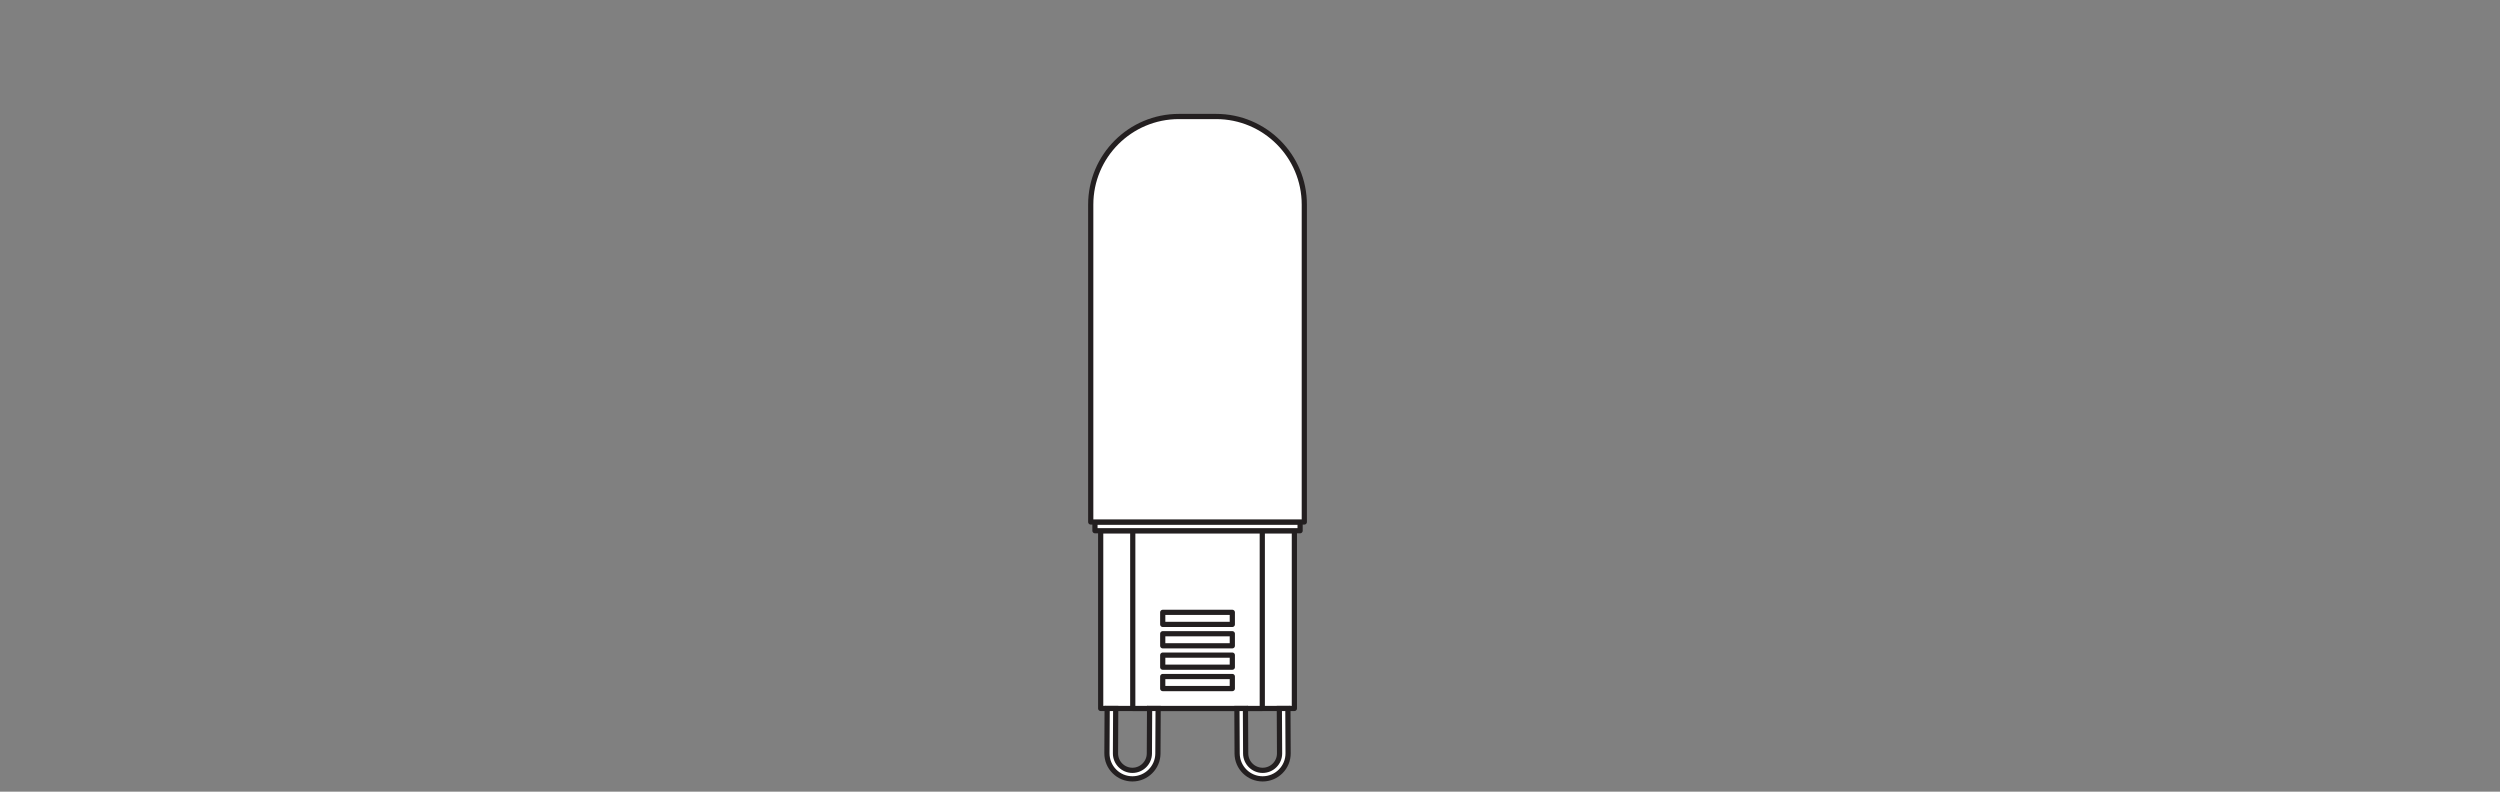 <?xml version="1.0" encoding="UTF-8" standalone="no"?>
<!-- Created with Inkscape (http://www.inkscape.org/) -->

<svg
   version="1.1"
   id="svg1176"
   xml:space="preserve"
   width="453.543"
   height="143.623"
   viewBox="0 0 453.543 143.623"
   xmlns="http://www.w3.org/2000/svg"
   xmlns:svg="http://www.w3.org/2000/svg"><rect x="0" y="0" width="453.543" height="143.623" fill="#808080" stroke="none"/><defs
     id="defs1180"><clipPath
       clipPathUnits="userSpaceOnUse"
       id="clipPath1204"><path
         d="M 0,107.717 H 340.157 V 0 H 0 Z"
         id="path1202" /></clipPath></defs><g
     id="g1182"
     transform="matrix(1.333,0,0,-1.333,0,143.623)"><path
       d="M 176.161,35.516 H 149.799 V 11.327 h 26.362 z"
       style="fill:#ffffff;fill-opacity:1;fill-rule:nonzero;stroke:#231f20;stroke-width:0.709;stroke-linecap:round;stroke-linejoin:round;stroke-miterlimit:10;stroke-dasharray:none;stroke-opacity:1"
       id="path1184" /><path
       d="M 171.794,35.516 H 154.165 V 11.327 h 17.629 z"
       style="fill:#ffffff;fill-opacity:1;fill-rule:nonzero;stroke:#231f20;stroke-width:0.709;stroke-linecap:round;stroke-linejoin:round;stroke-miterlimit:10;stroke-dasharray:none;stroke-opacity:1"
       id="path1186" /><path
       d="m 167.715,24.405 h -9.471 v -1.64 h 9.471 z"
       style="fill:#ffffff;fill-opacity:1;fill-rule:nonzero;stroke:#231f20;stroke-width:0.709;stroke-linecap:round;stroke-linejoin:round;stroke-miterlimit:10;stroke-dasharray:none;stroke-opacity:1"
       id="path1188" /><path
       d="m 167.715,21.494 h -9.471 v -1.64 h 9.471 z"
       style="fill:#ffffff;fill-opacity:1;fill-rule:nonzero;stroke:#231f20;stroke-width:0.709;stroke-linecap:round;stroke-linejoin:round;stroke-miterlimit:10;stroke-dasharray:none;stroke-opacity:1"
       id="path1190" /><path
       d="m 167.715,18.583 h -9.471 v -1.64 h 9.471 z"
       style="fill:#ffffff;fill-opacity:1;fill-rule:nonzero;stroke:#231f20;stroke-width:0.709;stroke-linecap:round;stroke-linejoin:round;stroke-miterlimit:10;stroke-dasharray:none;stroke-opacity:1"
       id="path1192" /><path
       d="m 167.715,15.672 h -9.471 v -1.64 h 9.471 z"
       style="fill:#ffffff;fill-opacity:1;fill-rule:nonzero;stroke:#231f20;stroke-width:0.709;stroke-linecap:round;stroke-linejoin:round;stroke-miterlimit:10;stroke-dasharray:none;stroke-opacity:1"
       id="path1194" /><path
       d="m 176.94,35.516 h -27.92 v 1.189 h 27.92 z"
       style="fill:#ffffff;fill-opacity:1;fill-rule:nonzero;stroke:#231f20;stroke-width:0.709;stroke-linecap:round;stroke-linejoin:round;stroke-miterlimit:10;stroke-dasharray:none;stroke-opacity:1"
       id="path1196" /><g
       id="g1198"><g
         id="g1200"
         clip-path="url(#clipPath1204)"><g
           id="g1206"
           transform="translate(165.513,91.889)"><path
             d="m 0,0 h -5.068 c -6.627,0 -12,-5.373 -12,-12 V -55.184 H 12 L 12,-12 C 12,-5.373 6.627,0 0,0"
             style="fill:#ffffff;fill-opacity:1;fill-rule:nonzero;stroke:none"
             id="path1208" /></g><g
           id="g1210"
           transform="translate(165.513,91.889)"><path
             d="m 0,0 h -5.068 c -6.627,0 -12,-5.373 -12,-12 V -55.184 H 12 L 12,-12 C 12,-5.373 6.627,0 0,0 Z"
             style="fill:none;stroke:#231f20;stroke-width:0.709;stroke-linecap:round;stroke-linejoin:round;stroke-miterlimit:10;stroke-dasharray:none;stroke-opacity:1"
             id="path1212" /></g><g
           id="g1214"
           transform="translate(154.12,1.742)"><path
             d="m 0,0 c -0.93,0 -1.803,0.363 -2.459,1.022 -0.656,0.659 -1.014,1.534 -1.01,2.463 l 0.03,6.1 1.163,-0.005 -0.03,-6.1 C -2.31,2.862 -2.071,2.28 -1.635,1.842 -1.199,1.404 -0.618,1.162 0,1.162 c 1.266,0 2.3,1.03 2.306,2.295 L 2.336,9.585 3.499,9.58 3.469,3.452 C 3.459,1.549 1.903,0 0,0"
             style="fill:#ffffff;fill-opacity:1;fill-rule:nonzero;stroke:none"
             id="path1216" /></g><g
           id="g1218"
           transform="translate(154.12,1.742)"><path
             d="m 0,0 c -0.93,0 -1.803,0.363 -2.459,1.022 -0.656,0.659 -1.014,1.534 -1.01,2.463 l 0.03,6.1 1.163,-0.005 -0.03,-6.1 C -2.31,2.862 -2.071,2.28 -1.635,1.842 -1.199,1.404 -0.618,1.162 0,1.162 c 1.266,0 2.3,1.03 2.306,2.295 L 2.336,9.585 3.499,9.58 3.469,3.452 C 3.459,1.549 1.903,0 0,0 Z"
             style="fill:none;stroke:#231f20;stroke-width:0.709;stroke-linecap:butt;stroke-linejoin:miter;stroke-miterlimit:10;stroke-dasharray:none;stroke-opacity:1"
             id="path1220" /></g><g
           id="g1222"
           transform="translate(171.839,1.742)"><path
             d="m 0,0 c 0.93,0 1.803,0.363 2.459,1.022 0.656,0.659 1.014,1.534 1.01,2.463 L 3.439,9.585 2.276,9.58 2.306,3.48 C 2.31,2.862 2.071,2.28 1.635,1.842 1.199,1.404 0.618,1.162 0,1.162 c -1.266,0 -2.3,1.03 -2.306,2.295 L -2.336,9.585 -3.499,9.58 -3.469,3.452 C -3.459,1.549 -1.903,0 0,0"
             style="fill:#ffffff;fill-opacity:1;fill-rule:nonzero;stroke:none"
             id="path1224" /></g><g
           id="g1226"
           transform="translate(171.839,1.742)"><path
             d="m 0,0 c 0.93,0 1.803,0.363 2.459,1.022 0.656,0.659 1.014,1.534 1.01,2.463 L 3.439,9.585 2.276,9.58 2.306,3.48 C 2.31,2.862 2.071,2.28 1.635,1.842 1.199,1.404 0.618,1.162 0,1.162 c -1.266,0 -2.3,1.03 -2.306,2.295 L -2.336,9.585 -3.499,9.58 -3.469,3.452 C -3.459,1.549 -1.903,0 0,0 Z"
             style="fill:none;stroke:#231f20;stroke-width:0.709;stroke-linecap:butt;stroke-linejoin:miter;stroke-miterlimit:10;stroke-dasharray:none;stroke-opacity:1"
             id="path1228" /></g></g></g></g></svg>
